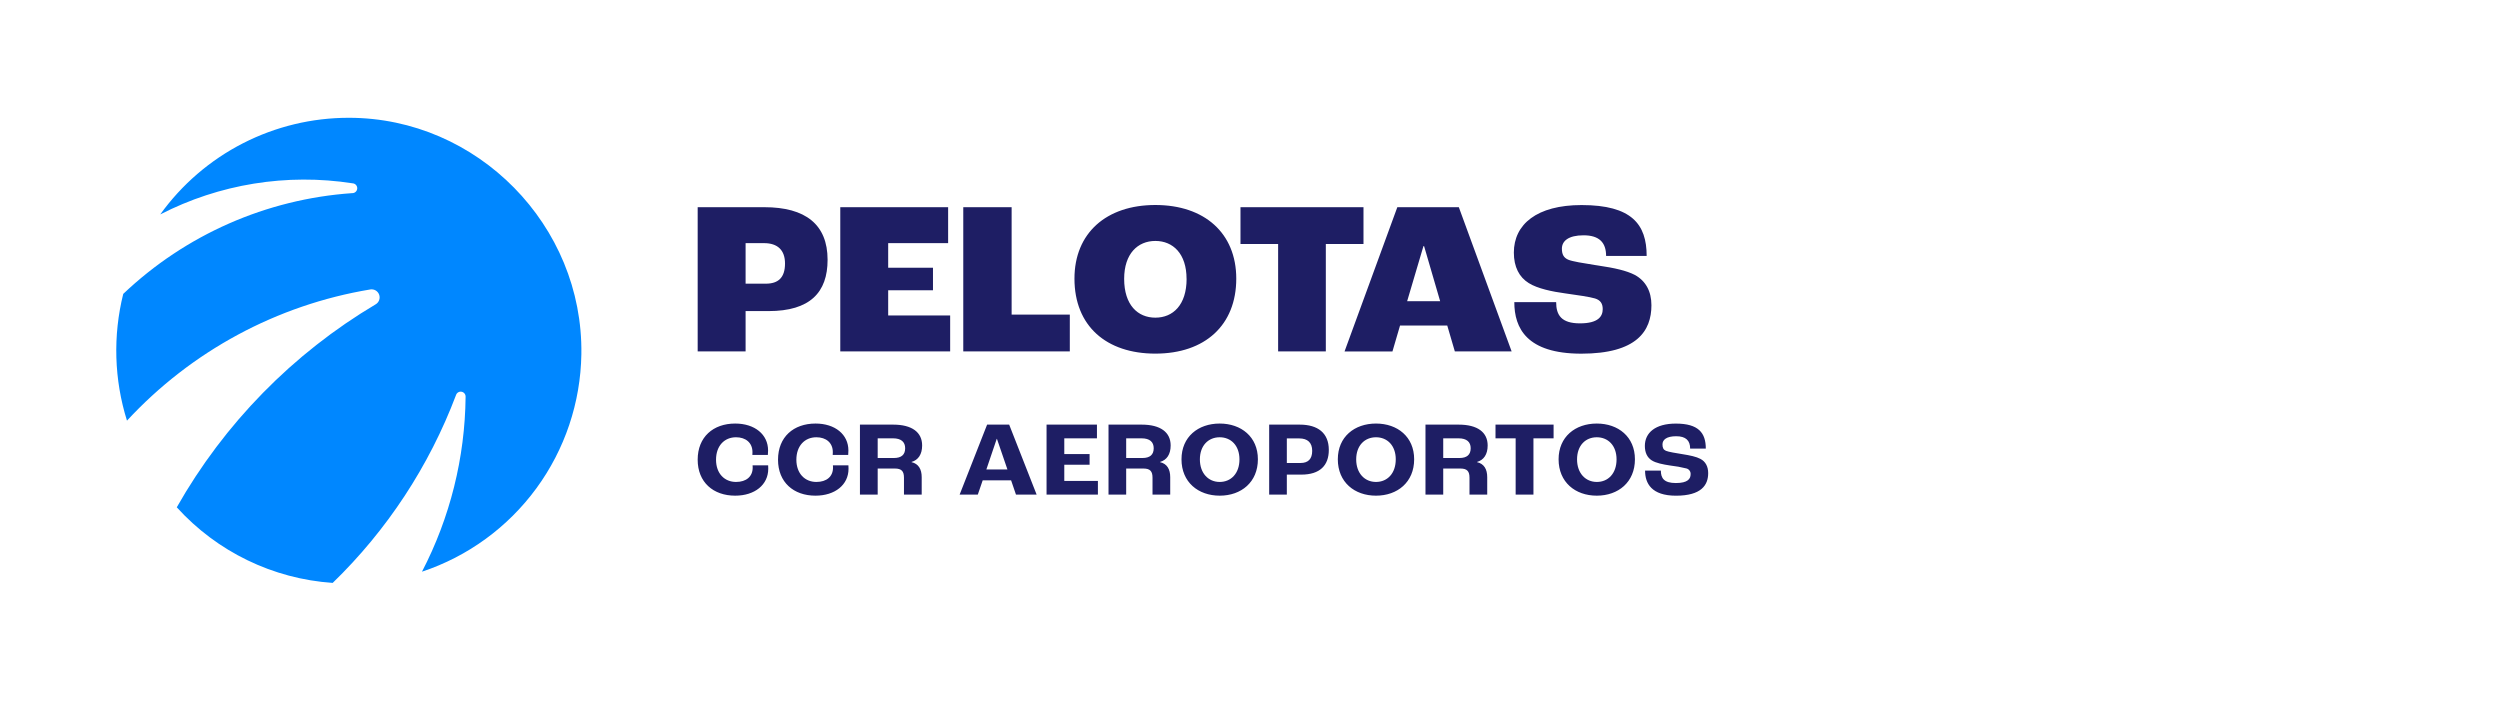 <svg width="172" height="49" viewBox="0 0 172 49" fill="none" xmlns="http://www.w3.org/2000/svg">
<path d="M31.373 27.183C29.529 32.063 26.632 36.475 22.889 40.104C18.776 39.822 14.932 37.958 12.162 34.902C15.434 29.135 20.151 24.321 25.848 20.936C25.959 20.87 26.043 20.768 26.086 20.647C26.13 20.525 26.129 20.392 26.085 20.271C26.041 20.15 25.957 20.048 25.846 19.983C25.735 19.918 25.605 19.893 25.477 19.914C19.052 20.981 13.163 24.157 8.736 28.941C7.851 26.113 7.762 23.096 8.479 20.22C12.764 16.148 18.331 13.697 24.225 13.288C24.314 13.292 24.402 13.261 24.468 13.2C24.534 13.14 24.574 13.056 24.578 12.966C24.582 12.876 24.551 12.789 24.49 12.722C24.43 12.656 24.346 12.616 24.256 12.612C19.73 11.909 15.099 12.659 11.024 14.753C12.505 12.693 14.455 11.016 16.711 9.86C18.968 8.704 21.467 8.102 24.002 8.104C32.852 8.104 40.133 15.512 39.998 24.372C39.946 27.697 38.862 30.923 36.897 33.603C34.932 36.283 32.184 38.285 29.032 39.332C30.964 35.614 31.992 31.492 32.033 27.301C32.037 27.219 32.011 27.138 31.96 27.073C31.909 27.009 31.836 26.965 31.755 26.951C31.674 26.936 31.59 26.952 31.52 26.995C31.45 27.037 31.398 27.104 31.373 27.183Z" fill="#0087FF"/>
<path fill-rule="evenodd" clip-rule="evenodd" d="M73.923 19.171C73.923 16.034 76.115 14.104 79.489 14.104C82.863 14.104 85.055 16.034 85.055 19.171C85.055 22.368 82.908 24.329 79.489 24.329C76.115 24.329 73.923 22.429 73.923 19.171ZM81.635 19.186C81.635 17.452 80.7 16.577 79.489 16.577C78.278 16.577 77.342 17.452 77.342 19.186C77.342 20.981 78.277 21.855 79.489 21.855C80.701 21.855 81.638 20.981 81.638 19.186H81.635ZM52.584 14.255H48V24.178H51.297V21.403H52.875C55.727 21.403 56.938 20.121 56.938 17.874C56.938 15.446 55.42 14.255 52.584 14.255ZM54.009 18.13C54.009 19.111 53.533 19.517 52.69 19.517H51.297V16.728H52.568C53.502 16.728 54.009 17.211 54.009 18.13ZM50.582 29.14C49.071 29.14 48 30.062 48 31.628C48 33.179 49.071 34.102 50.58 34.102C51.926 34.102 52.856 33.355 52.856 32.25V32.25C52.856 32.191 52.856 32.111 52.849 32.016H51.778C51.783 32.067 51.785 32.118 51.785 32.169C51.785 32.778 51.353 33.158 50.639 33.158C49.85 33.158 49.263 32.581 49.263 31.628C49.263 30.676 49.836 30.084 50.639 30.084C51.301 30.084 51.77 30.457 51.77 31.108V31.108C51.77 31.145 51.77 31.218 51.763 31.299H52.829C52.836 31.233 52.844 31.097 52.844 30.992C52.844 29.887 51.921 29.14 50.582 29.14ZM56.109 29.14C54.599 29.14 53.528 30.062 53.528 31.628C53.528 33.179 54.599 34.102 56.102 34.102C57.448 34.102 58.379 33.355 58.379 32.25C58.379 32.191 58.379 32.111 58.371 32.016H57.305C57.312 32.096 57.312 32.14 57.312 32.169C57.312 32.778 56.881 33.158 56.167 33.158C55.378 33.158 54.79 32.581 54.79 31.628C54.79 30.676 55.363 30.084 56.167 30.084C56.829 30.084 57.298 30.457 57.298 31.108C57.298 31.145 57.298 31.218 57.29 31.299H58.356C58.364 31.233 58.37 31.097 58.37 30.992C58.37 29.887 57.448 29.14 56.109 29.14ZM59.164 29.214H61.449C62.743 29.214 63.443 29.738 63.443 30.648C63.443 31.262 63.174 31.65 62.714 31.781V31.796C63.197 31.906 63.413 32.287 63.413 32.828V34.028H62.193V32.864C62.193 32.425 62.029 32.235 61.568 32.235H60.385V34.028H59.164V29.214ZM61.501 31.511C62.015 31.511 62.275 31.284 62.275 30.838C62.275 30.413 62.007 30.157 61.441 30.157H60.385V31.511H61.501ZM67.609 33.048H69.564L69.899 34.028H71.32L69.431 29.214H67.913L66.023 34.028H67.273L67.609 33.048ZM68.59 30.194L69.312 32.301H67.861L68.575 30.194H68.59ZM72.003 29.214H75.47V30.157H73.223V31.24H74.964V31.974H73.223V33.087H75.536V34.03H72.003V29.214ZM78.547 29.214H76.266V34.028H77.481V32.235H78.668C79.13 32.235 79.293 32.425 79.293 32.864V34.028H80.511V32.828C80.511 32.287 80.295 31.906 79.812 31.796V31.781C80.274 31.65 80.541 31.262 80.541 30.648C80.541 29.738 79.842 29.214 78.547 29.214ZM79.375 30.838C79.375 31.284 79.115 31.511 78.601 31.511H77.481V30.157H78.542C79.108 30.157 79.375 30.413 79.375 30.838ZM81.287 31.599C81.287 30.055 82.432 29.14 83.914 29.14C85.395 29.14 86.543 30.055 86.543 31.599C86.543 33.172 85.397 34.102 83.917 34.102C82.438 34.102 81.287 33.173 81.287 31.599ZM85.275 31.606C85.275 30.648 84.687 30.084 83.914 30.084C83.141 30.084 82.552 30.648 82.552 31.606C82.552 32.565 83.14 33.158 83.914 33.158C84.688 33.158 85.275 32.579 85.275 31.606ZM89.42 29.214H87.319V34.028H88.534V32.653H89.531C90.811 32.653 91.422 32.024 91.422 30.955C91.422 29.791 90.67 29.214 89.42 29.214ZM90.279 31.019C90.279 31.582 89.997 31.853 89.484 31.853H88.534V30.163H89.387C89.967 30.163 90.279 30.456 90.279 31.019ZM92.042 31.599C92.042 30.055 93.187 29.14 94.668 29.14C96.15 29.14 97.294 30.055 97.294 31.599C97.294 33.172 96.148 34.102 94.668 34.102C93.189 34.102 92.042 33.173 92.042 31.599ZM96.029 31.606C96.029 30.648 95.441 30.084 94.668 30.084C93.895 30.084 93.306 30.648 93.306 31.606C93.306 32.565 93.894 33.158 94.668 33.158C95.442 33.158 96.028 32.579 96.028 31.606H96.029ZM100.357 29.214H98.073V34.028H99.294V32.235H100.476C100.938 32.235 101.101 32.425 101.101 32.864V34.028H102.321V32.828C102.321 32.287 102.106 31.906 101.622 31.796V31.781C102.084 31.65 102.351 31.262 102.351 30.648C102.351 29.738 101.652 29.214 100.357 29.214ZM101.183 30.838C101.183 31.284 100.923 31.511 100.41 31.511H99.294V30.157H100.35C100.915 30.157 101.183 30.413 101.183 30.838ZM104.277 30.157H102.891V29.214H106.887V30.157H105.501V34.028H104.277V30.157ZM109.858 29.14C108.377 29.14 107.231 30.055 107.231 31.599C107.231 33.173 108.377 34.102 109.858 34.102C111.339 34.102 112.483 33.172 112.483 31.599C112.483 30.055 111.339 29.14 109.858 29.14ZM109.858 30.084C110.632 30.084 111.219 30.648 111.219 31.606C111.219 32.579 110.637 33.158 109.863 33.158C109.089 33.158 108.501 32.565 108.501 31.606C108.501 30.648 109.084 30.084 109.858 30.084ZM113.181 32.377H114.267C114.267 32.896 114.48 33.233 115.301 33.233C116.122 33.233 116.314 32.94 116.314 32.633C116.322 32.544 116.298 32.455 116.246 32.382C116.195 32.308 116.119 32.255 116.031 32.23C115.659 32.138 115.282 32.069 114.9 32.026C114.416 31.953 113.925 31.857 113.642 31.675C113.33 31.477 113.166 31.14 113.166 30.679C113.166 29.772 113.889 29.143 115.298 29.143C116.853 29.143 117.359 29.779 117.359 30.862H116.282C116.282 30.314 115.991 30.013 115.322 30.013C114.654 30.013 114.378 30.255 114.378 30.577C114.378 30.811 114.445 30.943 114.616 31.016C114.786 31.09 115.316 31.177 115.732 31.243C116.283 31.331 116.7 31.418 116.99 31.572C117.339 31.754 117.523 32.096 117.523 32.552C117.523 33.372 117.055 34.104 115.305 34.104C113.628 34.102 113.181 33.26 113.181 32.377ZM57.811 14.255H65.231V16.728H61.107V18.418H64.189V19.97H61.107V21.704H65.371V24.178H57.811V14.255ZM69.6 14.255H66.273V24.178H73.603V21.645H69.6V14.255ZM85.345 16.788H87.935V24.178H91.217V16.788H93.808V14.255H85.345V16.788ZM99.572 22.399H96.322L95.8 24.181H92.504L96.136 14.255H100.367L104.001 24.178H100.093L99.572 22.399ZM99.082 20.721L97.978 16.936H97.932L96.812 20.721H99.082ZM107.063 20.785H104.185C104.185 22.58 105.043 24.329 108.789 24.333C112.622 24.333 113.618 22.764 113.618 21C113.618 20.035 113.22 19.326 112.484 18.919C111.901 18.617 111.089 18.436 109.97 18.271C109.89 18.258 109.809 18.245 109.728 18.233C108.944 18.109 108.16 17.985 107.885 17.863C107.581 17.727 107.458 17.501 107.458 17.109C107.458 16.581 107.908 16.189 108.951 16.189C110.024 16.189 110.5 16.686 110.5 17.607H113.29C113.29 15.434 112.264 14.108 108.813 14.108C105.732 14.108 104.153 15.434 104.153 17.38C104.153 18.362 104.521 19.071 105.18 19.477C105.776 19.855 106.805 20.066 107.695 20.186L107.779 20.198C108.512 20.301 109.369 20.422 109.734 20.533C110.114 20.648 110.267 20.891 110.267 21.267C110.267 21.765 109.96 22.247 108.703 22.247C107.431 22.247 107.063 21.69 107.063 20.785Z" fill="#1E1E64"/>
</svg>
